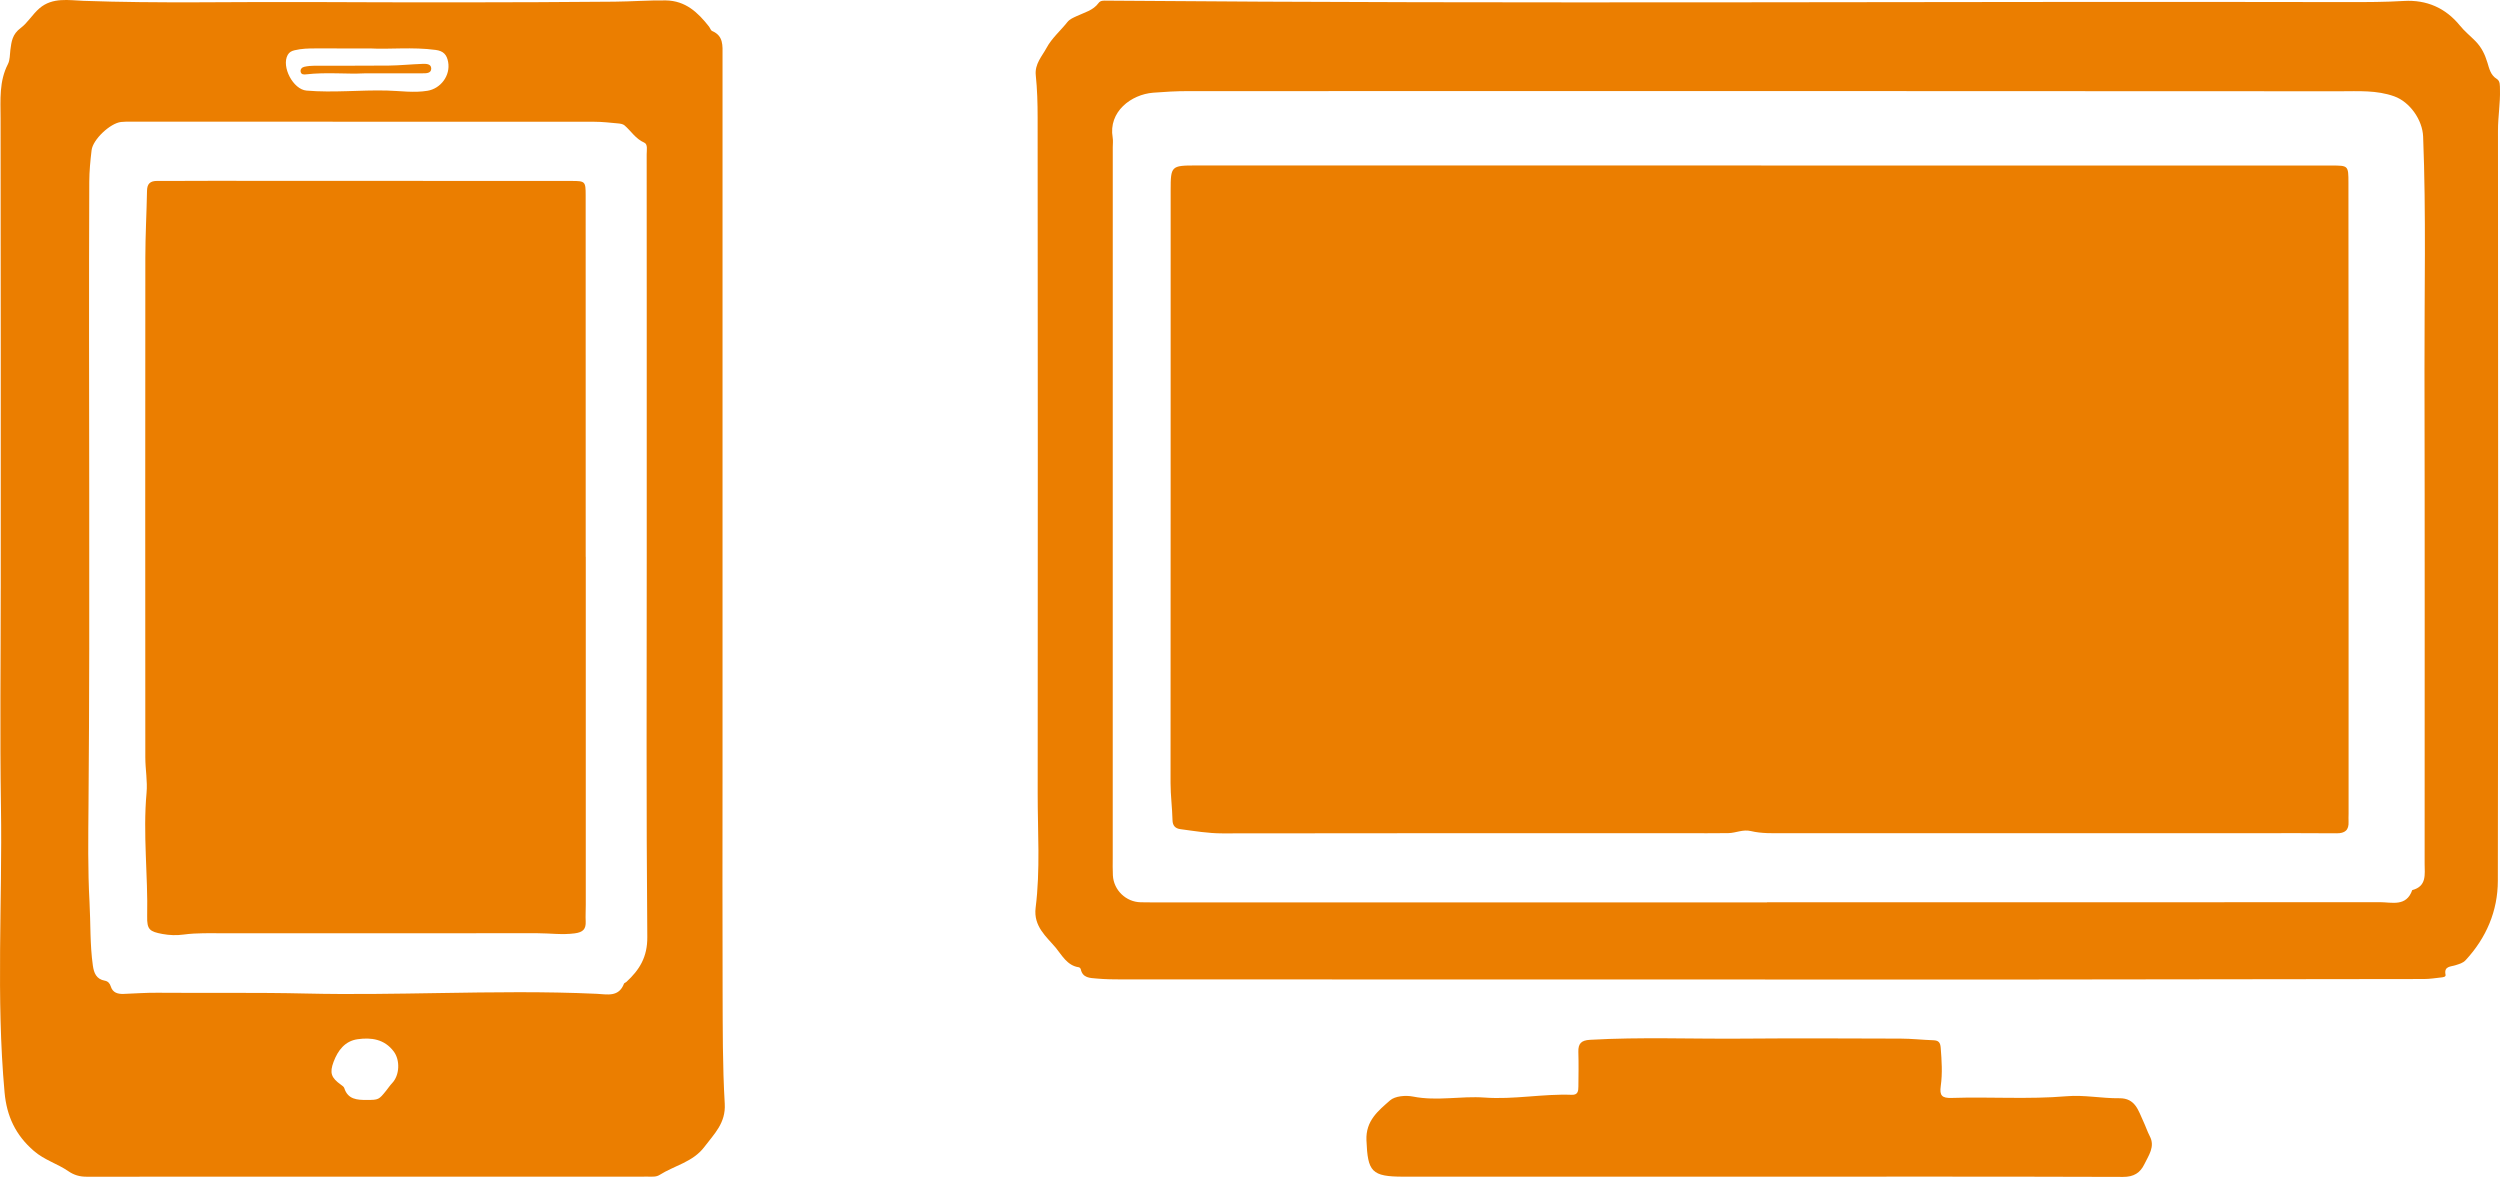 <?xml version="1.0" encoding="UTF-8"?>
<svg id="_レイヤー_2" data-name="レイヤー 2" xmlns="http://www.w3.org/2000/svg" viewBox="0 0 137.732 64.84">
  <defs>
    <style>
      .cls-1 {
        fill: #eb7e00;
      }
    </style>
  </defs>
  <g id="_コンテンツ" data-name="コンテンツ">
    <g>
      <path class="cls-1" d="m97.241,53.961c-11.8,0-23.6,0-35.399-.002-.477,0-.955-.006-1.429-.049-.356-.032-.767-.023-.87-.513-.009-.043-.067-.102-.108-.108-.645-.087-.949-.691-1.27-1.075-.509-.608-1.239-1.172-1.109-2.207.262-2.084.111-4.187.113-6.281.012-12.419.005-24.839-.003-37.258,0-.774-.022-1.551-.102-2.319-.066-.629.348-1.051.598-1.518.279-.521.76-.933,1.136-1.406.142-.179.331-.247.522-.338.424-.201.904-.31,1.204-.722.107-.147.28-.13.439-.129,22.802.19,45.604.03,68.406.079,1.023.002,2.046-.001,3.071-.062,1.239-.073,2.291.377,3.091,1.365.246.304.56.557.834.834.357.361.536.748.676,1.205.1.325.169.68.513.891.195.12.17.372.176.584.021.758-.111,1.506-.11,2.266.011,13.776.018,27.552-.007,41.328-.003,1.658-.632,3.138-1.775,4.373-.153.166-.359.212-.56.278-.262.086-.645.044-.546.527.024.12-.143.136-.243.147-.315.035-.631.086-.947.086-7.189.013-14.379.022-21.568.027-4.911.004-9.821,0-14.732,0v-.006Zm.109-4.245v-.006c11.253,0,22.506.003,33.759-.007.661,0,1.461.271,1.788-.665.814-.212.683-.87.683-1.458,0-9.055.012-18.111-.008-27.166-.009-4.297.095-8.596-.075-12.893-.036-.915-.731-1.904-1.586-2.212-.97-.35-1.989-.281-2.983-.281-21.164-.016-42.327-.013-63.491-.008-.635,0-1.27.037-1.903.087-1.205.095-2.481,1.042-2.233,2.474.03.171.005.352.005.528,0,13.055-.002,26.109-.002,39.164,0,.317-.009.635.008.951.042.818.723,1.471,1.536,1.485.194.003.389.006.583.006,11.306,0,22.612,0,33.918,0Z"/>
      <path class="cls-1" d="m.041,32.417C.041,23.784.047,15.151.032,6.518c-.002-1.022-.087-2.034.406-2.99.115-.223.099-.515.133-.776.061-.463.105-.865.57-1.21.378-.281.65-.755,1.032-1.084C2.895-.163,3.795.017,4.602.046c4.115.148,8.231.048,12.345.066,5.635.025,11.271.03,16.907-.02.94-.008,1.883-.082,2.829-.069,1.084.016,1.763.66,2.373,1.435.065.082.1.218.181.252.631.268.569.811.569,1.341,0,13.249,0,26.498,0,39.747,0,3.91-.011,7.821.004,11.731.008,2.093-.005,4.19.118,6.278.063,1.07-.586,1.666-1.125,2.382-.626.832-1.65,1.025-2.471,1.544-.184.116-.41.091-.622.091-10.317,0-20.634,0-30.951.004-.369,0-.687-.092-.991-.302-.602-.416-1.31-.609-1.897-1.114-1.021-.879-1.502-1.933-1.619-3.223-.475-5.235-.118-10.481-.199-15.721-.062-4.016-.012-8.034-.013-12.051Zm35.591-1.987h-.002c0-4.668,0-9.336,0-14.005,0-2.642,0-5.285-.003-7.927,0-.226.072-.551-.135-.641-.477-.209-.723-.638-1.086-.95-.085-.073-.227-.096-.347-.107-.439-.04-.879-.092-1.319-.092-8.514-.006-17.028-.006-25.542-.006-.176,0-.354-.001-.529.018-.597.067-1.551.96-1.623,1.553-.069.576-.125,1.157-.128,1.736-.045,11.44.053,22.88-.042,34.321-.015,1.793-.042,3.594.056,5.386.063,1.158.02,2.322.183,3.475.058.414.189.752.66.838.172.031.275.146.326.312.11.353.385.427.71.416.617-.023,1.235-.069,1.852-.064,2.737.023,5.474-.021,8.212.043,2.453.057,4.908.012,7.363-.027,2.877-.046,5.757-.091,8.635.042.566.026,1.217.203,1.504-.559.015-.04.089-.055.127-.091.727-.667,1.167-1.375,1.157-2.478-.061-7.063-.031-14.128-.031-21.191ZM20.392,2.669c-1.168,0-2.087.003-3.005-.001-.39-.002-.776.009-1.158.101-.162.039-.291.101-.378.256-.361.648.299,1.903,1.034,1.966,1.481.127,2.962-.041,4.444-.002.738.019,1.473.135,2.219.013.731-.119,1.276-.839,1.141-1.587-.071-.396-.254-.606-.684-.664-1.287-.173-2.576-.022-3.613-.083Zm-.185,57.931c.649-.003.663-.009,1.069-.514.11-.137.207-.286.327-.412.416-.435.449-1.265.091-1.743-.514-.686-1.241-.784-1.994-.677-.693.098-1.085.615-1.32,1.24-.231.615-.135.882.404,1.267.07.05.16.11.183.183.198.632.711.656,1.24.656Z"/>
      <path class="cls-1" d="m96.988,64.826c-6.554,0-13.107,0-19.661,0-1.773,0-1.975-.27-2.046-2.008-.044-1.077.655-1.626,1.299-2.193.277-.244.864-.292,1.266-.212,1.321.264,2.636-.041,3.948.055,1.608.117,3.199-.213,4.803-.152.345.013.359-.225.361-.459.008-.634.017-1.269-.002-1.902-.014-.464.161-.642.645-.669,2.789-.159,5.579-.042,8.369-.065,2.914-.024,5.829-.011,8.744-.001.599.002,1.198.07,1.797.09.288.01.386.121.408.414.054.704.102,1.401.003,2.106-.074.53.062.676.608.658,2.107-.07,4.218.085,6.323-.093.973-.083,1.937.122,2.906.11.894-.011,1.05.697,1.326,1.28.126.267.217.55.356.818.299.573-.07,1.054-.301,1.535-.23.478-.586.703-1.174.701-6.659-.022-13.319-.014-19.978-.014Z"/>
      <path class="cls-1" d="m97.028,9.12c10.475,0,20.949,0,31.424,0,.918,0,.929,0,.93.942.006,5.214.007,10.429.008,15.643.001,6.377,0,12.754,0,19.131,0,.141-.01.282-.002.423.027.475-.194.655-.668.65-1.517-.016-3.035-.005-4.552-.005-8.638,0-17.275,0-25.913,0-.601,0-1.208.023-1.792-.118-.444-.106-.831.107-1.246.113-.793.012-1.587.004-2.381.004-8.496,0-16.993-.004-25.489.01-.785.001-1.545-.13-2.313-.232-.296-.04-.43-.202-.437-.495-.015-.686-.109-1.366-.108-2.055.008-10.887.004-21.773.006-32.66,0-1.319.034-1.355,1.375-1.355,10.386-.003,20.773-.002,31.159-.002v.005Z"/>
      <path class="cls-1" d="m32.272,30.673c0,6.395,0,12.789,0,19.184,0,.299-.019.6-.005.898.021.431-.142.604-.6.666-.694.093-1.373-.007-2.058-.007-5.759.002-11.517,0-17.276.003-.741,0-1.482-.029-2.222.071-.382.052-.775.04-1.161-.032-.705-.132-.857-.242-.842-.968.049-2.27-.24-4.537-.034-6.809.058-.642-.068-1.299-.068-1.949-.005-9.178-.007-18.356.001-27.534.001-1.231.07-2.463.093-3.694.007-.384.182-.535.553-.534.989.004,1.978-.006,2.968-.006,6.624,0,13.248.002,19.872.007.745,0,.773.027.773.781.004,6.641.002,13.283.002,19.924h.004Z"/>
      <path class="cls-1" d="m20.027,4.043c-.913.048-2.044-.076-3.17.054-.128.015-.264.011-.294-.146-.027-.145.08-.244.201-.271.187-.042.383-.059.575-.06,1.359-.005,2.718.008,4.076-.007.616-.007,1.23-.072,1.846-.093.204-.007.498-.015.497.26-.002.273-.294.258-.5.259-1.006.006-2.012.003-3.232.003Z"/>
    </g>
  </g>
</svg>